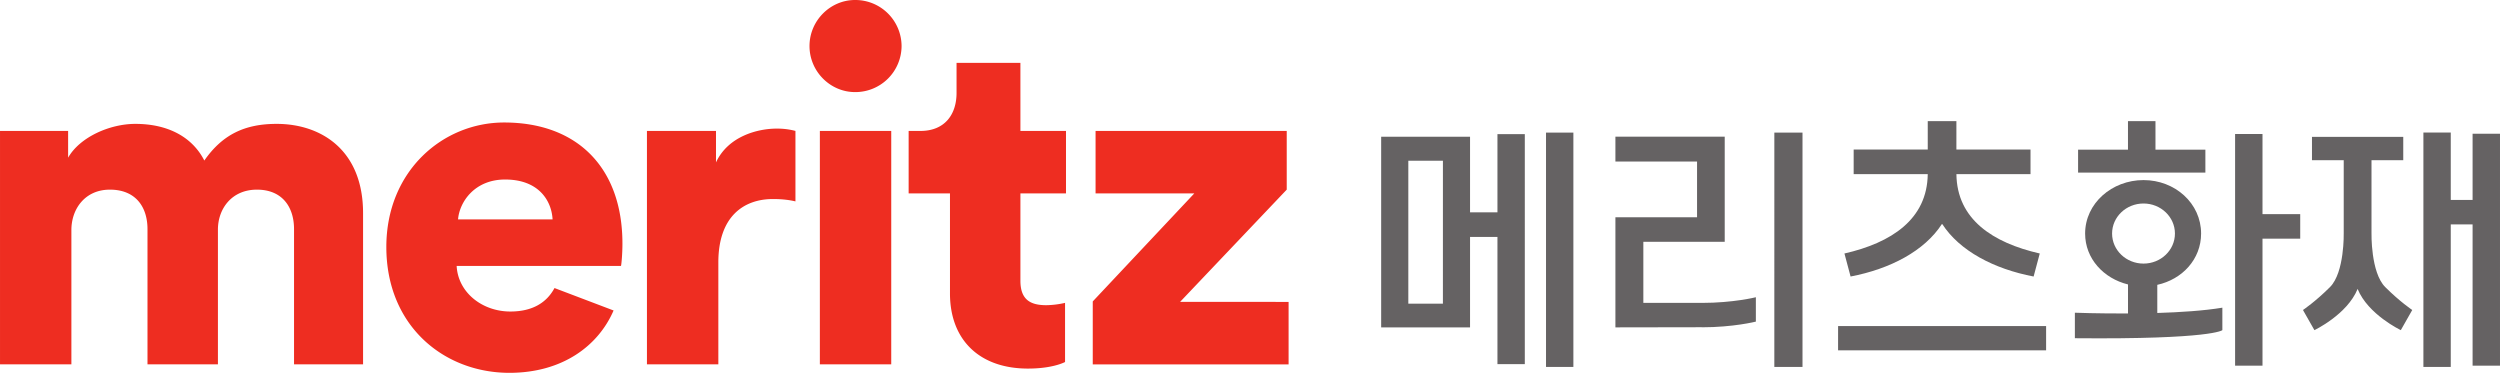 <svg xmlns="http://www.w3.org/2000/svg" width="499.974" height="74.562" viewBox="0 0 132.285 19.728"><path d="m121.859 16.403.606 1.066s1.736-.824 2.286-2.181c.55 1.357 2.286 2.181 2.286 2.181l.605-1.066s-.654-.437-1.429-1.212c-.776-.775-.727-2.86-.727-2.86V8.478h1.68V7.242h-4.83v1.236h1.68v3.853s.049 2.085-.727 2.86c-.776.775-1.43 1.212-1.43 1.212M76.35 16.067H74.52V8.505h1.831zm2.886-4.83h-1.45V7.234h-4.703v10.09h4.703v-4.787h1.45v6.73h1.448V7.096h-1.448zM81.806 19.415h1.448v-12.4h-1.448zM119.718 7.089h-1.45v12.259h1.45V12.63h1.996v-1.298h-1.996zM132.285 7.076h-1.45v3.502h-1.155V7.014h-1.448v12.401h1.448v-7.54h1.155v7.473h1.45zM90.05 16.025h-3.094v-3.229h4.306V7.233h-5.784v1.314h4.32v2.95h-4.32v5.826l4.567-.008.004.004c1.679 0 2.861-.301 2.861-.301v-1.29s-1.185.3-2.86.3zM93.887 19.415h1.491v-12.4h-1.49zM97.26 18.539h11.008v-1.285H97.261ZM102.005 6.41v1.504h-3.92v1.3h3.92c-.027 2.392-1.924 3.633-4.41 4.2v.004l.002-.004.325 1.218c2.1-.402 3.915-1.356 4.834-2.78.003.002.005.006.007.01.001-.004.005-.008.007-.01.92 1.424 2.736 2.378 4.837 2.78l.325-1.218.003.004v-.004c-2.487-.567-4.386-1.808-4.413-4.2h3.921v-1.3h-3.922V6.411Zm0 0" style="fill:#656263;fill-opacity:1;fill-rule:nonzero;stroke:none;stroke-width:.353"/><path d="M14.639 6.555c-1.666 0-2.858.547-3.828 1.94-.62-1.218-1.888-1.94-3.653-1.94-1.343 0-2.933.696-3.554 1.789V6.927H0V19.28h3.777v-7.108c0-1.117.722-2.137 2.038-2.137 1.367 0 1.989.92 1.989 2.088v7.157h3.727v-7.133c0-1.092.723-2.112 2.063-2.112 1.343 0 1.964.92 1.964 2.088v7.157h3.653v-8.002c0-3.356-2.236-4.723-4.572-4.723M42.09 10.656V6.927a3.82 3.82 0 0 0-.996-.122c-.994 0-2.561.397-3.208 1.788V6.927h-3.654V19.28h3.778v-5.392c0-2.461 1.369-3.356 2.886-3.356.373 0 .77.025 1.193.124M43.382 19.28h3.777V6.927h-3.777zM50.267 15.528c0 2.46 1.565 3.975 4.124 3.975 1.194 0 1.815-.272 1.965-.347v-3.13a4.69 4.69 0 0 1-.993.123c-.822 0-1.369-.274-1.369-1.292v-4.624h2.412V6.93h-2.412V3.325h-3.379v1.59c0 1.143-.621 2.014-1.915 2.014h-.62v3.304h2.187zM45.244 4.873a2.447 2.447 0 0 0 2.462-2.437A2.447 2.447 0 0 0 45.244 0c-1.314 0-2.41 1.096-2.41 2.436 0 1.341 1.096 2.437 2.41 2.437M26.727 9.499c1.81 0 2.463 1.155 2.512 2.111h-5.002c.076-.93.88-2.111 2.49-2.111m.225 10.229c2.832 0 4.715-1.448 5.515-3.299l-3.126-1.187c-.408.76-1.15 1.242-2.338 1.242-1.483 0-2.766-1.004-2.84-2.411h8.695c.026-.075.077-.654.077-1.181 0-4.022-2.39-6.41-6.259-6.41-3.242 0-6.234 2.563-6.234 6.585 0 4.197 3.066 6.661 6.51 6.661M62.443 15.974l5.643-5.94V6.928H57.971v3.306h5.224l-5.373 5.716v3.331h10.363v-3.306zm0 0" style="fill:#ee2d21;fill-opacity:1;fill-rule:nonzero;stroke:none;stroke-width:.353"/><path d="M112.6 6.41v1.51h-2.64v1.212h6.736V7.92h-2.641V6.41ZM111.759 12.358c0-.878.744-1.59 1.663-1.59.918 0 1.663.712 1.663 1.59 0 .878-.745 1.59-1.663 1.59-.919 0-1.663-.712-1.663-1.59m2.392 2.714c1.324-.291 2.318-1.355 2.318-2.714 0-1.598-1.375-2.829-3.047-2.829-1.671 0-3.09 1.23-3.09 2.83 0 1.328.979 2.375 2.269 2.692v1.536c-1.58.008-2.811-.04-2.811-.04v1.35c7.295.067 7.804-.428 7.804-.428v-1.188c-.978.162-2.229.243-3.443.28zm0 0" style="fill:#656263;fill-opacity:1;fill-rule:nonzero;stroke:none;stroke-width:.353"/></svg>